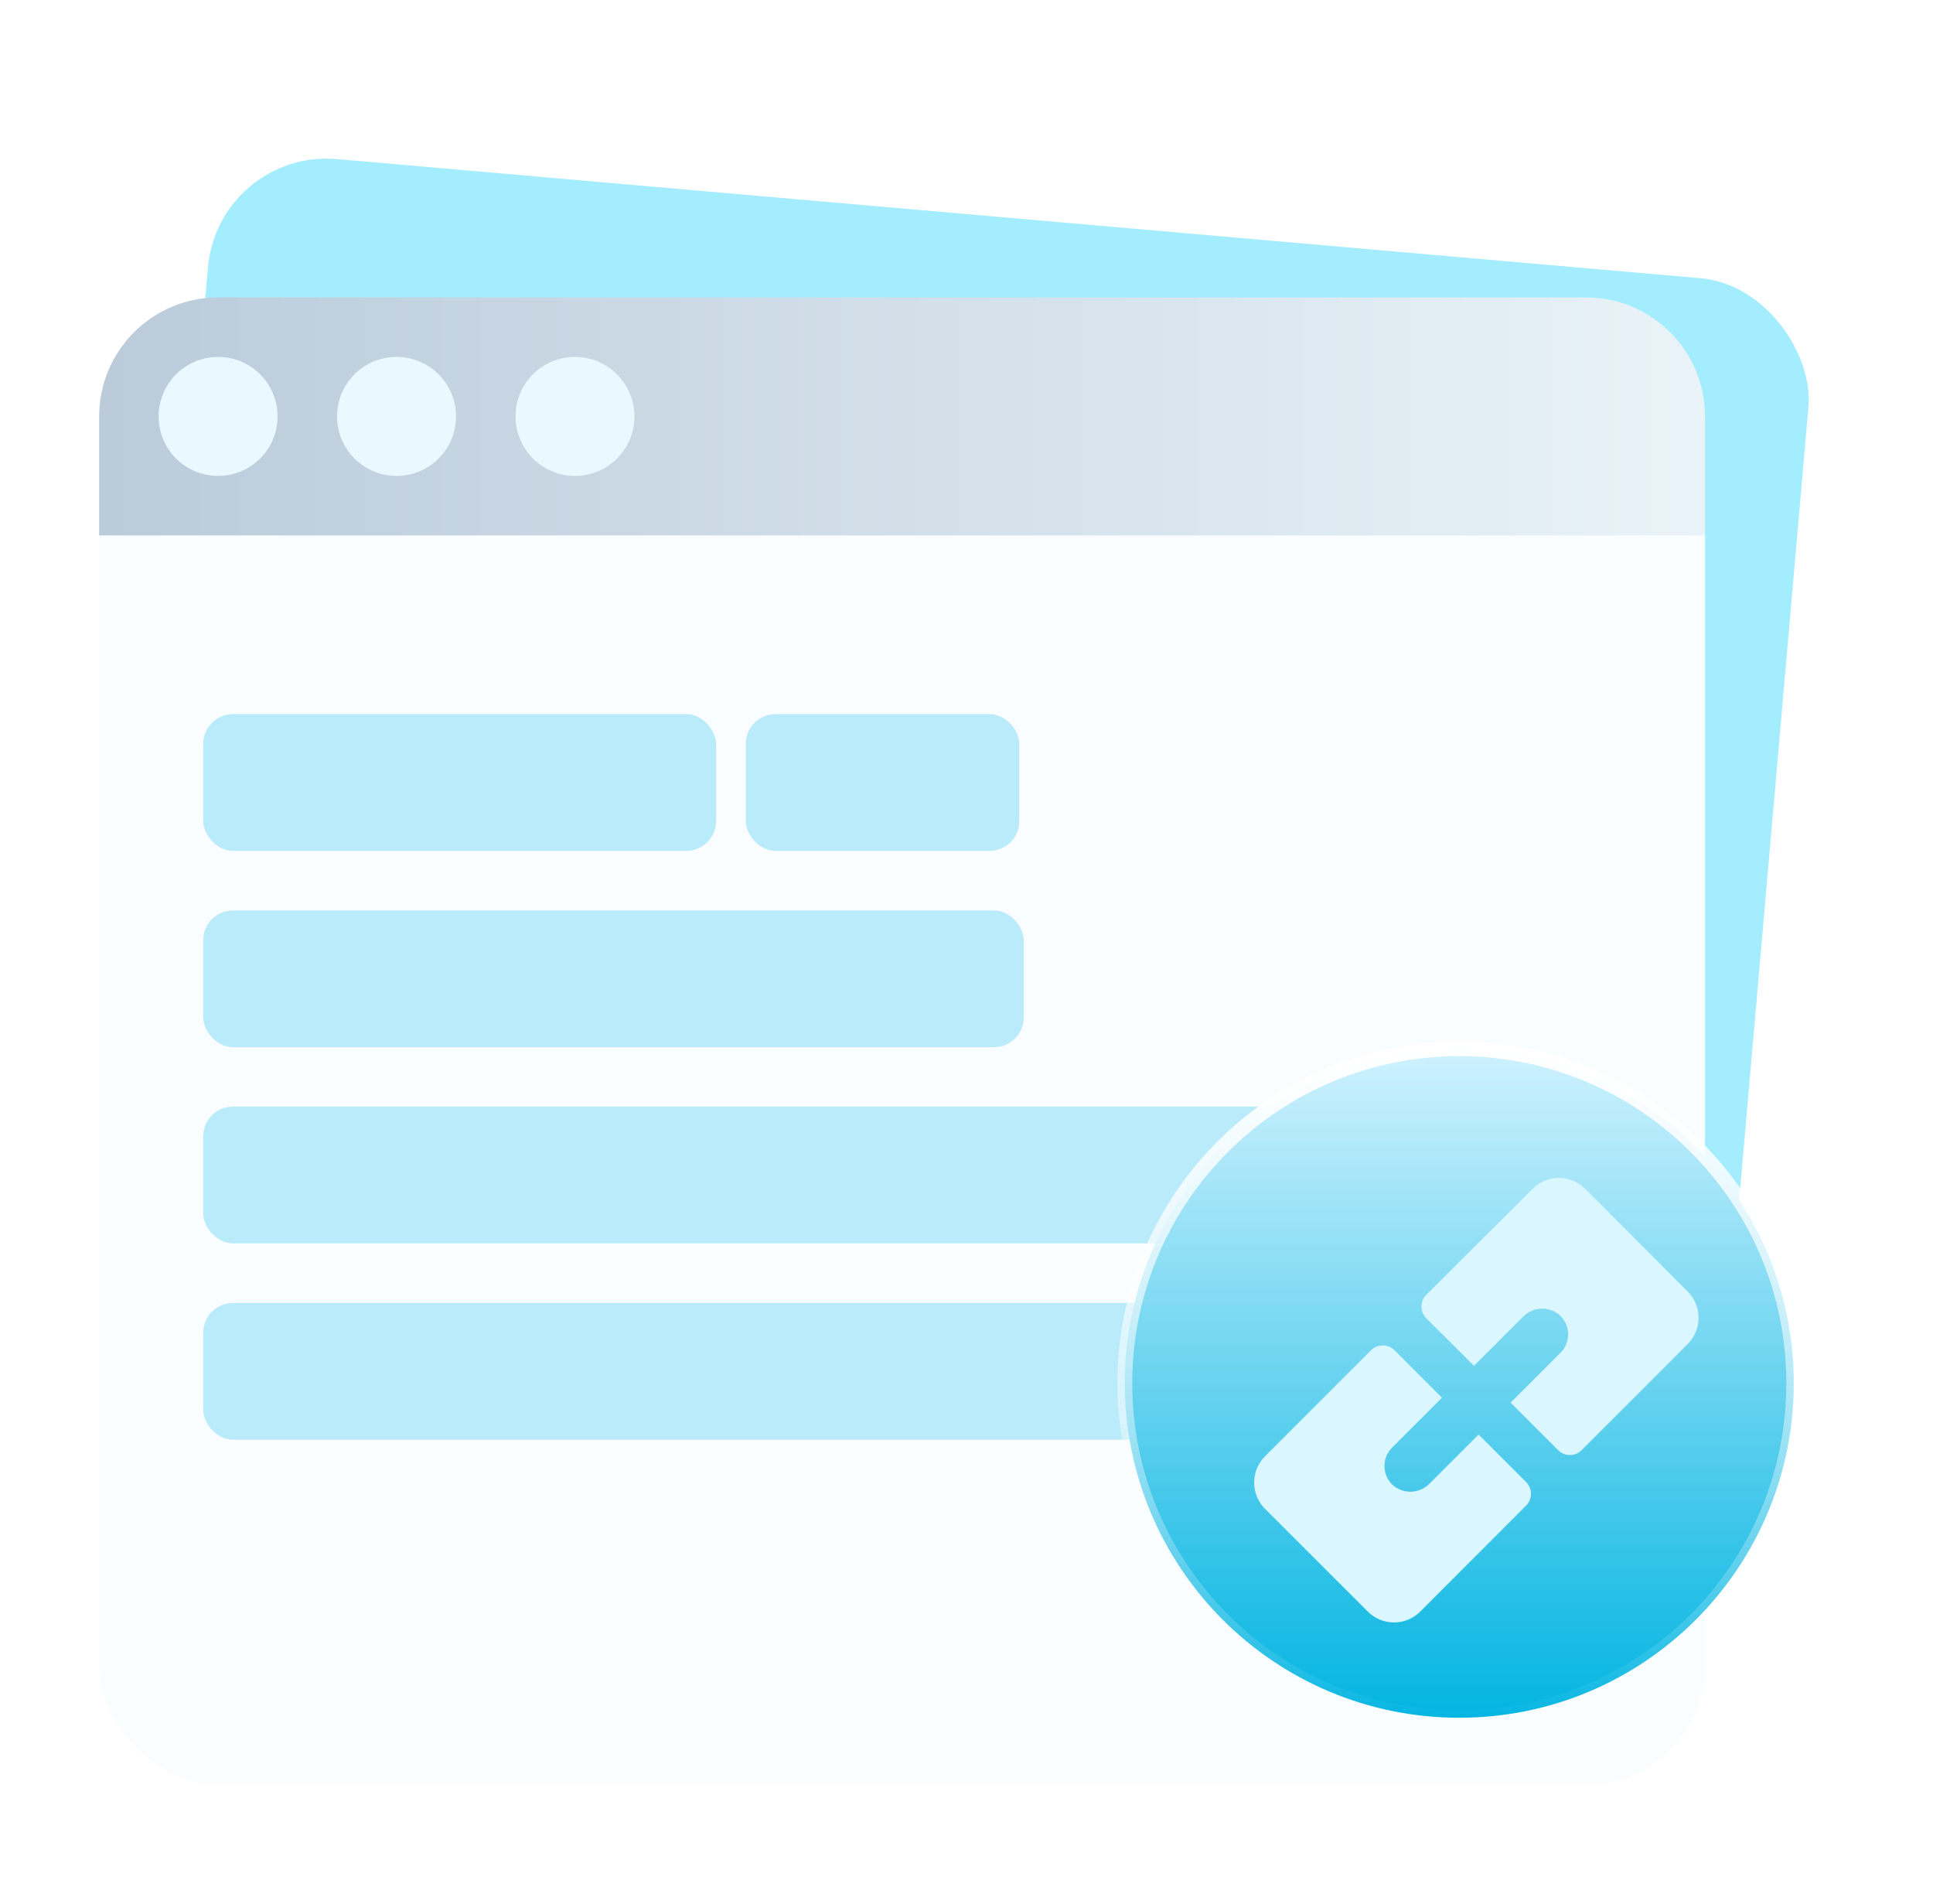 <svg width="65" height="64" viewBox="0 0 65 64" fill="none" xmlns="http://www.w3.org/2000/svg">
<g clip-path="url(#clip0_409_4538)">
<rect width="54.033" height="45.984" rx="4" transform="matrix(0.996 0.087 -0.087 0.996 7.342 5)" fill="#A3EDFF"/>
<g filter="url(#filter0_d_409_4538)">
<rect x="3.334" y="10" width="54" height="46" rx="4" fill="#F9FDFF"/>
</g>
<path d="M3.334 14C3.334 11.791 5.125 10 7.334 10H53.334C55.543 10 57.334 11.791 57.334 14V18H3.334V14Z" fill="url(#paint0_linear_409_4538)"/>
<circle cx="7.334" cy="14" r="2" fill="#EAF9FF"/>
<circle cx="13.334" cy="14" r="2" fill="#EAF9FF"/>
<circle cx="19.334" cy="14" r="2" fill="#EAF9FF"/>
<g filter="url(#filter1_d_409_4538)">
<rect x="6.834" y="23.508" width="17.244" height="4.598" rx="1" fill="#BAEBFB"/>
</g>
<g filter="url(#filter2_d_409_4538)">
<rect x="25.078" y="23.508" width="9.197" height="4.598" rx="1" fill="#BAEBFB"/>
</g>
<g filter="url(#filter3_d_409_4538)">
<rect x="6.834" y="30.109" width="27.591" height="4.598" rx="1" fill="#BAEBFB"/>
</g>
<g filter="url(#filter4_d_409_4538)">
<rect x="6.834" y="36.703" width="47.135" height="4.598" rx="1" fill="#BAEBFB"/>
</g>
<g filter="url(#filter5_d_409_4538)">
<rect x="6.834" y="43.305" width="47.135" height="4.598" rx="1" fill="#BAEBFB"/>
</g>
<path d="M49.07 35.258C55.282 35.258 60.317 40.293 60.317 46.504C60.317 52.715 55.282 57.75 49.07 57.75C42.859 57.75 37.824 52.715 37.824 46.504C37.824 40.293 42.859 35.258 49.07 35.258Z" fill="url(#paint1_linear_409_4538)" stroke="url(#paint2_linear_409_4538)" stroke-width="0.5"/>
<path d="M56.752 43.423L53.303 39.967C53.069 39.733 52.752 39.602 52.421 39.602C52.09 39.602 51.773 39.733 51.539 39.967L47.961 43.532C47.857 43.636 47.799 43.778 47.799 43.926C47.799 44.073 47.857 44.215 47.961 44.319L49.565 45.919L51.214 44.27C51.367 44.111 51.575 44.014 51.796 43.998C52.017 43.983 52.236 44.049 52.412 44.185C52.506 44.262 52.583 44.359 52.637 44.468C52.692 44.576 52.724 44.696 52.73 44.817C52.736 44.939 52.716 45.061 52.672 45.174C52.629 45.288 52.562 45.391 52.476 45.478L50.797 47.157L52.396 48.755C52.448 48.806 52.509 48.848 52.577 48.876C52.645 48.904 52.717 48.918 52.79 48.918C52.863 48.918 52.936 48.904 53.003 48.876C53.071 48.848 53.132 48.806 53.184 48.755L56.752 45.186C56.986 44.952 57.117 44.635 57.117 44.305C57.117 43.974 56.986 43.657 56.752 43.423ZM51.319 49.828L49.719 48.23L48.071 49.878C47.917 50.037 47.709 50.133 47.488 50.149C47.267 50.164 47.048 50.098 46.873 49.962C46.779 49.885 46.702 49.788 46.647 49.68C46.593 49.571 46.561 49.452 46.555 49.33C46.549 49.209 46.568 49.087 46.612 48.974C46.656 48.86 46.723 48.757 46.809 48.671L48.488 46.992L46.893 45.395C46.788 45.291 46.646 45.233 46.498 45.233C46.35 45.233 46.209 45.291 46.104 45.395L42.537 48.961C42.303 49.195 42.172 49.512 42.172 49.843C42.172 50.173 42.303 50.491 42.537 50.725L45.994 54.18C46.109 54.296 46.247 54.388 46.398 54.451C46.55 54.514 46.712 54.547 46.876 54.547C47.04 54.547 47.202 54.514 47.354 54.451C47.505 54.388 47.642 54.296 47.758 54.18L51.319 50.615C51.423 50.51 51.481 50.369 51.481 50.221C51.481 50.074 51.423 49.932 51.319 49.828Z" fill="#DAF7FF"/>
</g>
<defs>
<filter id="filter0_d_409_4538" x="0.334" y="10" width="60" height="53" filterUnits="userSpaceOnUse" color-interpolation-filters="sRGB">
<feFlood flood-opacity="0" result="BackgroundImageFix"/>
<feColorMatrix in="SourceAlpha" type="matrix" values="0 0 0 0 0 0 0 0 0 0 0 0 0 0 0 0 0 0 127 0" result="hardAlpha"/>
<feMorphology radius="3" operator="erode" in="SourceAlpha" result="effect1_dropShadow_409_4538"/>
<feOffset dy="4"/>
<feGaussianBlur stdDeviation="3"/>
<feComposite in2="hardAlpha" operator="out"/>
<feColorMatrix type="matrix" values="0 0 0 0 0 0 0 0 0 0.195 0 0 0 0 0.244 0 0 0 0.25 0"/>
<feBlend mode="normal" in2="BackgroundImageFix" result="effect1_dropShadow_409_4538"/>
<feBlend mode="normal" in="SourceGraphic" in2="effect1_dropShadow_409_4538" result="shape"/>
</filter>
<filter id="filter1_d_409_4538" x="6.834" y="23.508" width="17.244" height="5.102" filterUnits="userSpaceOnUse" color-interpolation-filters="sRGB">
<feFlood flood-opacity="0" result="BackgroundImageFix"/>
<feColorMatrix in="SourceAlpha" type="matrix" values="0 0 0 0 0 0 0 0 0 0 0 0 0 0 0 0 0 0 127 0" result="hardAlpha"/>
<feOffset dy="0.5"/>
<feComposite in2="hardAlpha" operator="out"/>
<feColorMatrix type="matrix" values="0 0 0 0 0.161 0 0 0 0 0.604 0 0 0 0 0.792 0 0 0 0.46 0"/>
<feBlend mode="normal" in2="BackgroundImageFix" result="effect1_dropShadow_409_4538"/>
<feBlend mode="normal" in="SourceGraphic" in2="effect1_dropShadow_409_4538" result="shape"/>
</filter>
<filter id="filter2_d_409_4538" x="25.078" y="23.508" width="9.197" height="5.102" filterUnits="userSpaceOnUse" color-interpolation-filters="sRGB">
<feFlood flood-opacity="0" result="BackgroundImageFix"/>
<feColorMatrix in="SourceAlpha" type="matrix" values="0 0 0 0 0 0 0 0 0 0 0 0 0 0 0 0 0 0 127 0" result="hardAlpha"/>
<feOffset dy="0.5"/>
<feComposite in2="hardAlpha" operator="out"/>
<feColorMatrix type="matrix" values="0 0 0 0 0.161 0 0 0 0 0.604 0 0 0 0 0.792 0 0 0 0.46 0"/>
<feBlend mode="normal" in2="BackgroundImageFix" result="effect1_dropShadow_409_4538"/>
<feBlend mode="normal" in="SourceGraphic" in2="effect1_dropShadow_409_4538" result="shape"/>
</filter>
<filter id="filter3_d_409_4538" x="6.834" y="30.109" width="27.592" height="5.102" filterUnits="userSpaceOnUse" color-interpolation-filters="sRGB">
<feFlood flood-opacity="0" result="BackgroundImageFix"/>
<feColorMatrix in="SourceAlpha" type="matrix" values="0 0 0 0 0 0 0 0 0 0 0 0 0 0 0 0 0 0 127 0" result="hardAlpha"/>
<feOffset dy="0.5"/>
<feComposite in2="hardAlpha" operator="out"/>
<feColorMatrix type="matrix" values="0 0 0 0 0.161 0 0 0 0 0.604 0 0 0 0 0.792 0 0 0 0.46 0"/>
<feBlend mode="normal" in2="BackgroundImageFix" result="effect1_dropShadow_409_4538"/>
<feBlend mode="normal" in="SourceGraphic" in2="effect1_dropShadow_409_4538" result="shape"/>
</filter>
<filter id="filter4_d_409_4538" x="6.834" y="36.703" width="47.135" height="5.102" filterUnits="userSpaceOnUse" color-interpolation-filters="sRGB">
<feFlood flood-opacity="0" result="BackgroundImageFix"/>
<feColorMatrix in="SourceAlpha" type="matrix" values="0 0 0 0 0 0 0 0 0 0 0 0 0 0 0 0 0 0 127 0" result="hardAlpha"/>
<feOffset dy="0.5"/>
<feComposite in2="hardAlpha" operator="out"/>
<feColorMatrix type="matrix" values="0 0 0 0 0.161 0 0 0 0 0.604 0 0 0 0 0.792 0 0 0 0.46 0"/>
<feBlend mode="normal" in2="BackgroundImageFix" result="effect1_dropShadow_409_4538"/>
<feBlend mode="normal" in="SourceGraphic" in2="effect1_dropShadow_409_4538" result="shape"/>
</filter>
<filter id="filter5_d_409_4538" x="6.834" y="43.305" width="47.135" height="5.102" filterUnits="userSpaceOnUse" color-interpolation-filters="sRGB">
<feFlood flood-opacity="0" result="BackgroundImageFix"/>
<feColorMatrix in="SourceAlpha" type="matrix" values="0 0 0 0 0 0 0 0 0 0 0 0 0 0 0 0 0 0 127 0" result="hardAlpha"/>
<feOffset dy="0.5"/>
<feComposite in2="hardAlpha" operator="out"/>
<feColorMatrix type="matrix" values="0 0 0 0 0.161 0 0 0 0 0.604 0 0 0 0 0.792 0 0 0 0.46 0"/>
<feBlend mode="normal" in2="BackgroundImageFix" result="effect1_dropShadow_409_4538"/>
<feBlend mode="normal" in="SourceGraphic" in2="effect1_dropShadow_409_4538" result="shape"/>
</filter>
<linearGradient id="paint0_linear_409_4538" x1="57.334" y1="14" x2="3.334" y2="14" gradientUnits="userSpaceOnUse">
<stop stop-color="#E9F3F8"/>
<stop offset="1" stop-color="#BBCBDA"/>
</linearGradient>
<linearGradient id="paint1_linear_409_4538" x1="49.071" y1="35.008" x2="49.071" y2="58" gradientUnits="userSpaceOnUse">
<stop stop-color="#D1F2FE"/>
<stop offset="1" stop-color="#00B4E1"/>
</linearGradient>
<linearGradient id="paint2_linear_409_4538" x1="49.071" y1="35.008" x2="49.071" y2="58" gradientUnits="userSpaceOnUse">
<stop stop-color="white"/>
<stop offset="1" stop-color="#F9FDFF" stop-opacity="0"/>
</linearGradient>
<clipPath id="clip0_409_4538">
<rect width="64" height="64" fill="white" transform="translate(0.334)"/>
</clipPath>
</defs>
</svg>
